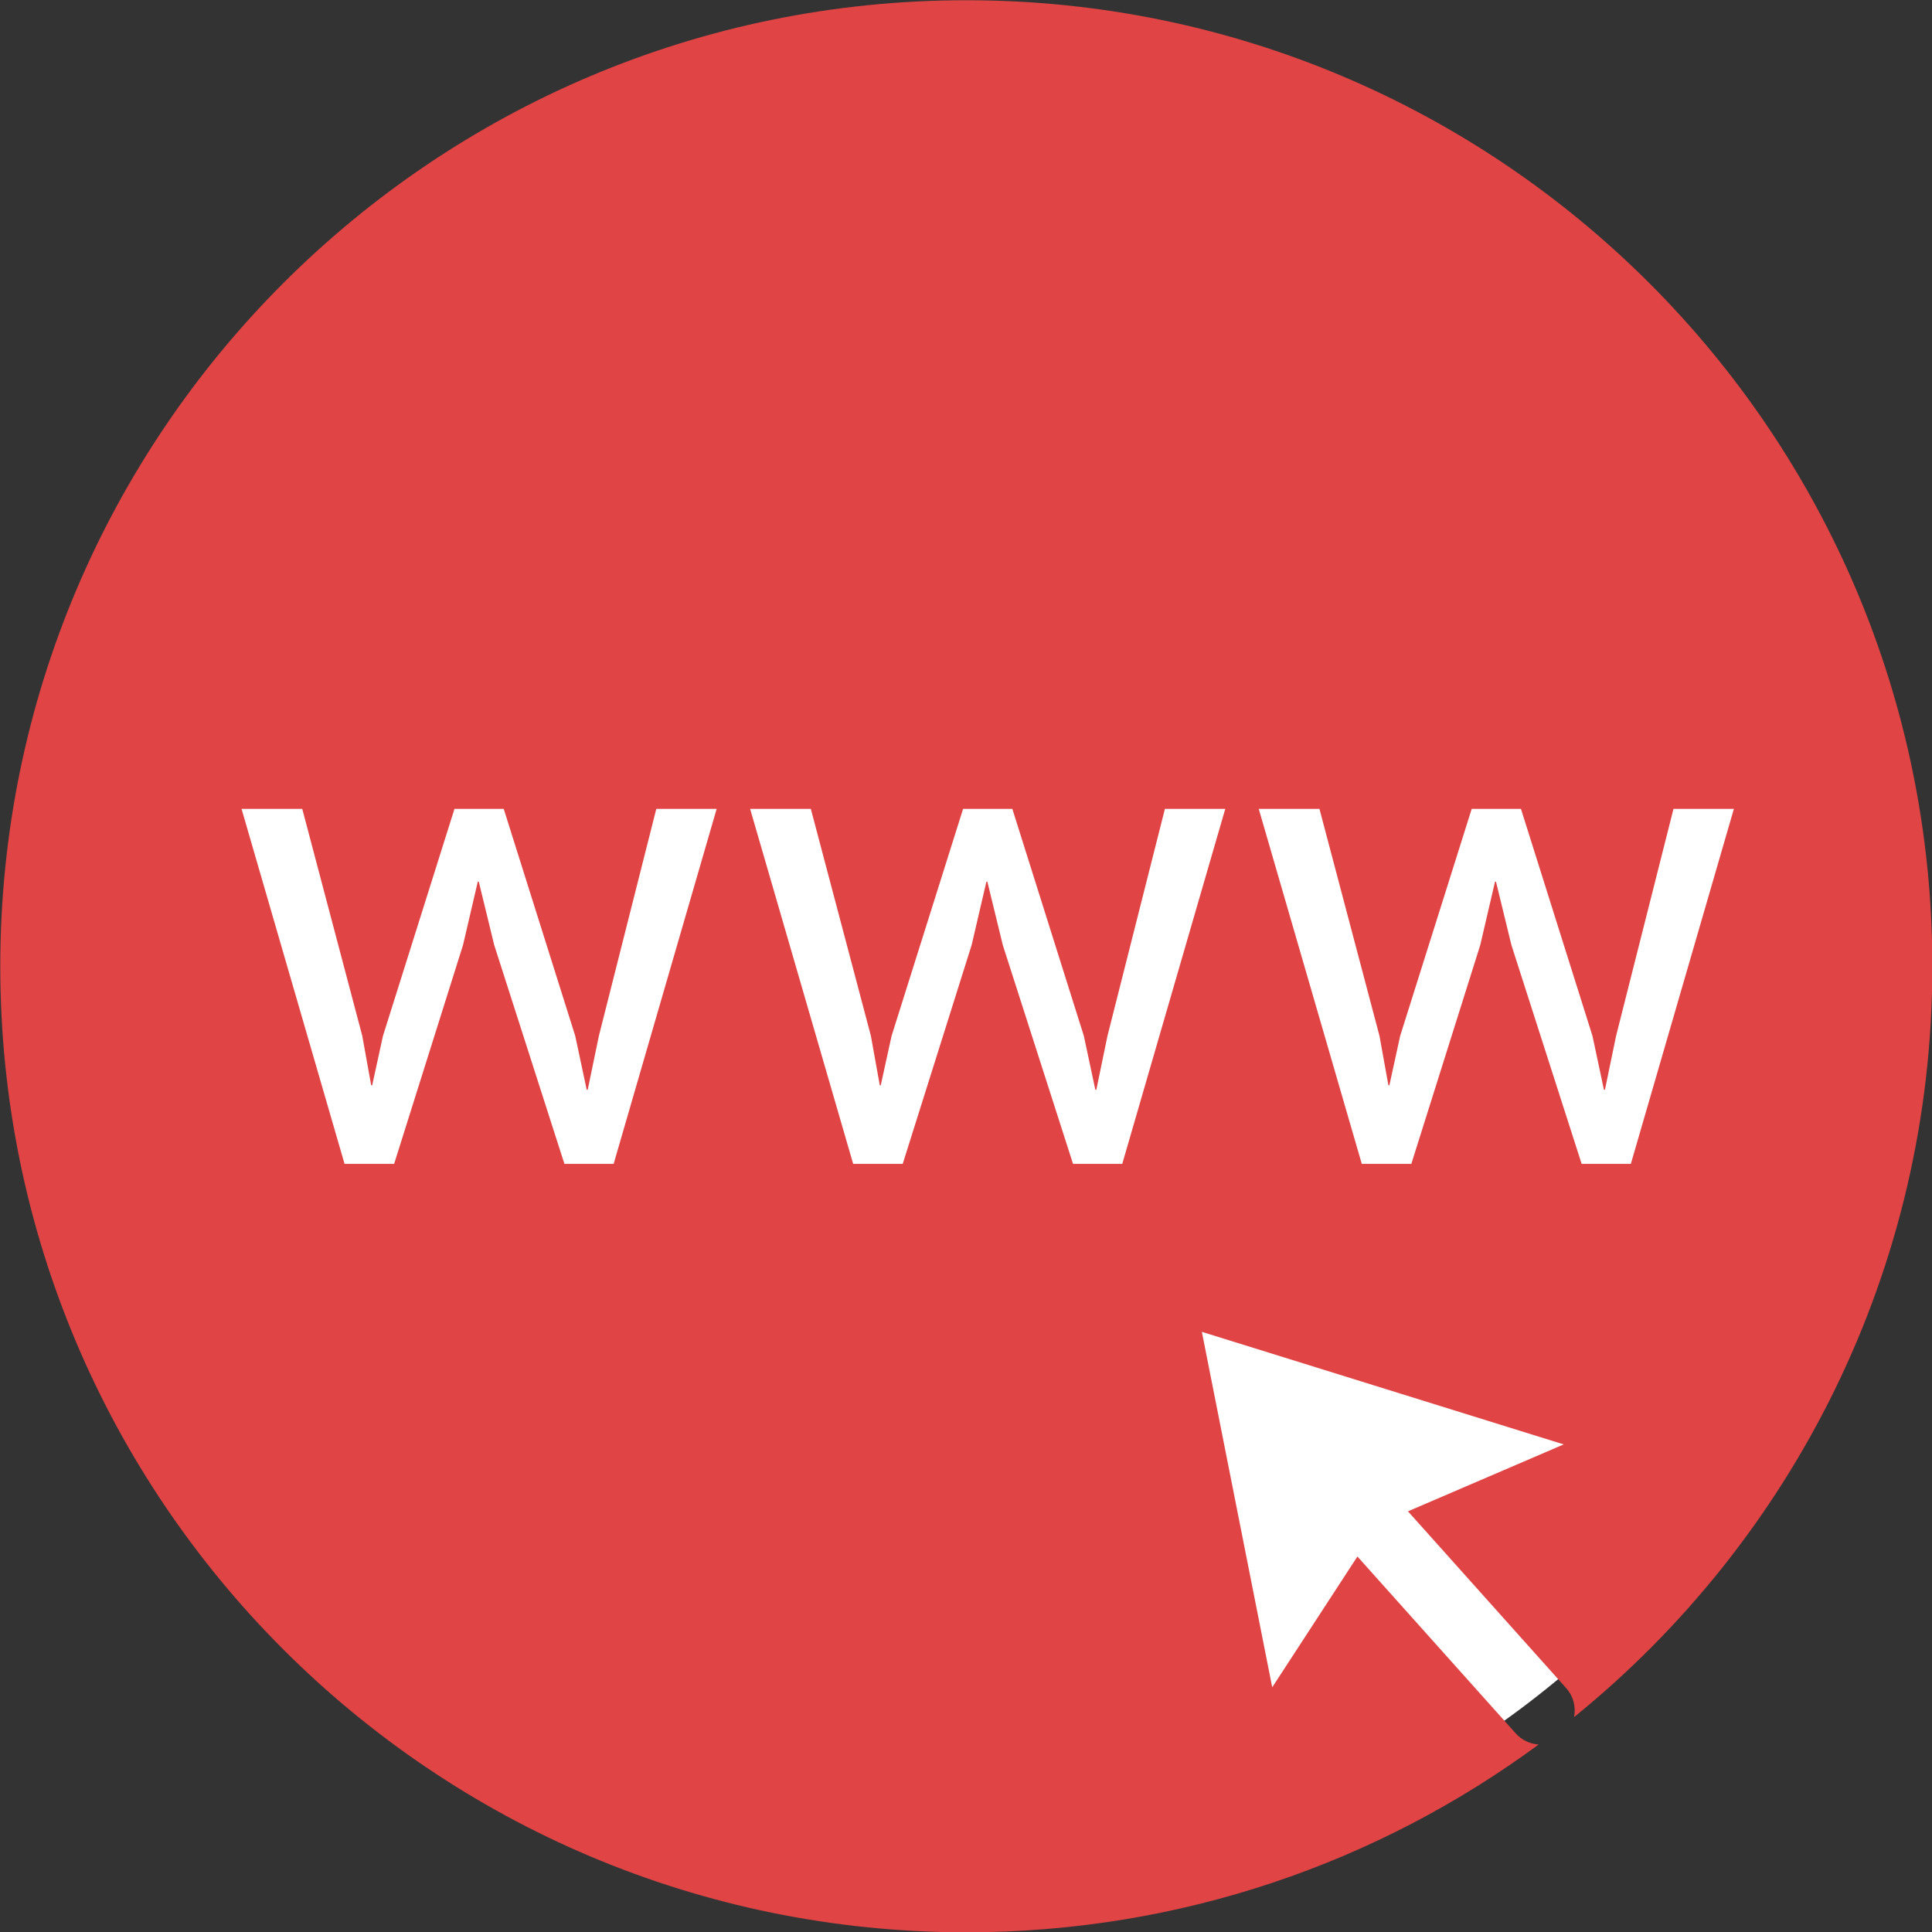 <?xml version="1.0" encoding="UTF-8"?> <svg xmlns="http://www.w3.org/2000/svg" xmlns:xlink="http://www.w3.org/1999/xlink" width="50px" height="50px"><rect width="100%" height="100%" fill="#333333" stroke="none"/><defs><style> .cls-1 { fill: #ffffff; fill-rule: evenodd; } .cls-2 { fill: #e04445; fill-rule: evenodd; } </style></defs><path fill-rule="evenodd" class="cls-1" d="M24.992,48.992 C38.247,48.992 48.993,38.247 48.993,24.991 C48.993,11.736 38.247,0.991 24.992,0.991 C19.670,0.991 14.753,2.724 10.773,5.656 C10.984,5.671 11.191,5.763 11.344,5.934 L15.275,10.327 L17.392,7.078 L19.140,15.909 L10.150,13.113 L14.020,11.450 L10.089,7.057 C9.906,6.853 9.844,6.586 9.892,6.337 C4.463,10.737 0.991,17.458 0.991,24.991 C0.991,38.247 11.737,48.992 24.992,48.992 Z"></path><path fill-rule="evenodd" class="cls-2" d="M25.008,0.006 C11.201,0.006 0.007,11.200 0.007,25.007 C0.007,38.815 11.201,50.008 25.008,50.008 C30.553,50.008 35.674,48.202 39.820,45.148 C39.600,45.133 39.384,45.036 39.225,44.858 L35.130,40.282 L32.925,43.667 L31.104,34.468 L40.469,37.381 L36.438,39.113 L40.533,43.689 C40.723,43.901 40.787,44.179 40.737,44.439 C46.393,39.855 50.009,32.854 50.009,25.007 C50.009,11.200 38.816,0.006 25.008,0.006 Z"></path><path fill-rule="evenodd" class="cls-1" d="M42.206,30.121 L40.933,30.121 L39.115,24.457 L38.716,22.818 L38.691,22.818 L38.309,24.457 L36.525,30.121 L35.243,30.121 L32.576,20.933 L34.147,20.933 L35.701,26.810 L35.931,28.083 L35.956,28.092 L36.236,26.810 L38.088,20.933 L39.362,20.933 L41.213,26.810 L41.510,28.202 L41.536,28.202 L41.824,26.810 L43.310,20.933 L44.873,20.933 L42.206,30.121 ZM27.770,30.121 L25.952,24.457 L25.553,22.818 L25.528,22.818 L25.146,24.457 L23.362,30.121 L22.080,30.121 L19.413,20.933 L20.984,20.933 L22.539,26.810 L22.768,28.083 L22.793,28.092 L23.074,26.810 L24.925,20.933 L26.199,20.933 L28.050,26.810 L28.347,28.202 L28.373,28.202 L28.661,26.810 L30.148,20.933 L31.710,20.933 L29.044,30.121 L27.770,30.121 ZM14.607,30.121 L12.790,24.457 L12.391,22.818 L12.365,22.818 L11.983,24.457 L10.200,30.121 L8.917,30.121 L6.251,20.933 L7.822,20.933 L9.376,26.810 L9.605,28.083 L9.631,28.092 L9.911,26.810 L11.762,20.933 L13.036,20.933 L14.887,26.810 L15.184,28.202 L15.210,28.202 L15.499,26.810 L16.985,20.933 L18.547,20.933 L15.881,30.121 L14.607,30.121 Z"></path></svg> 